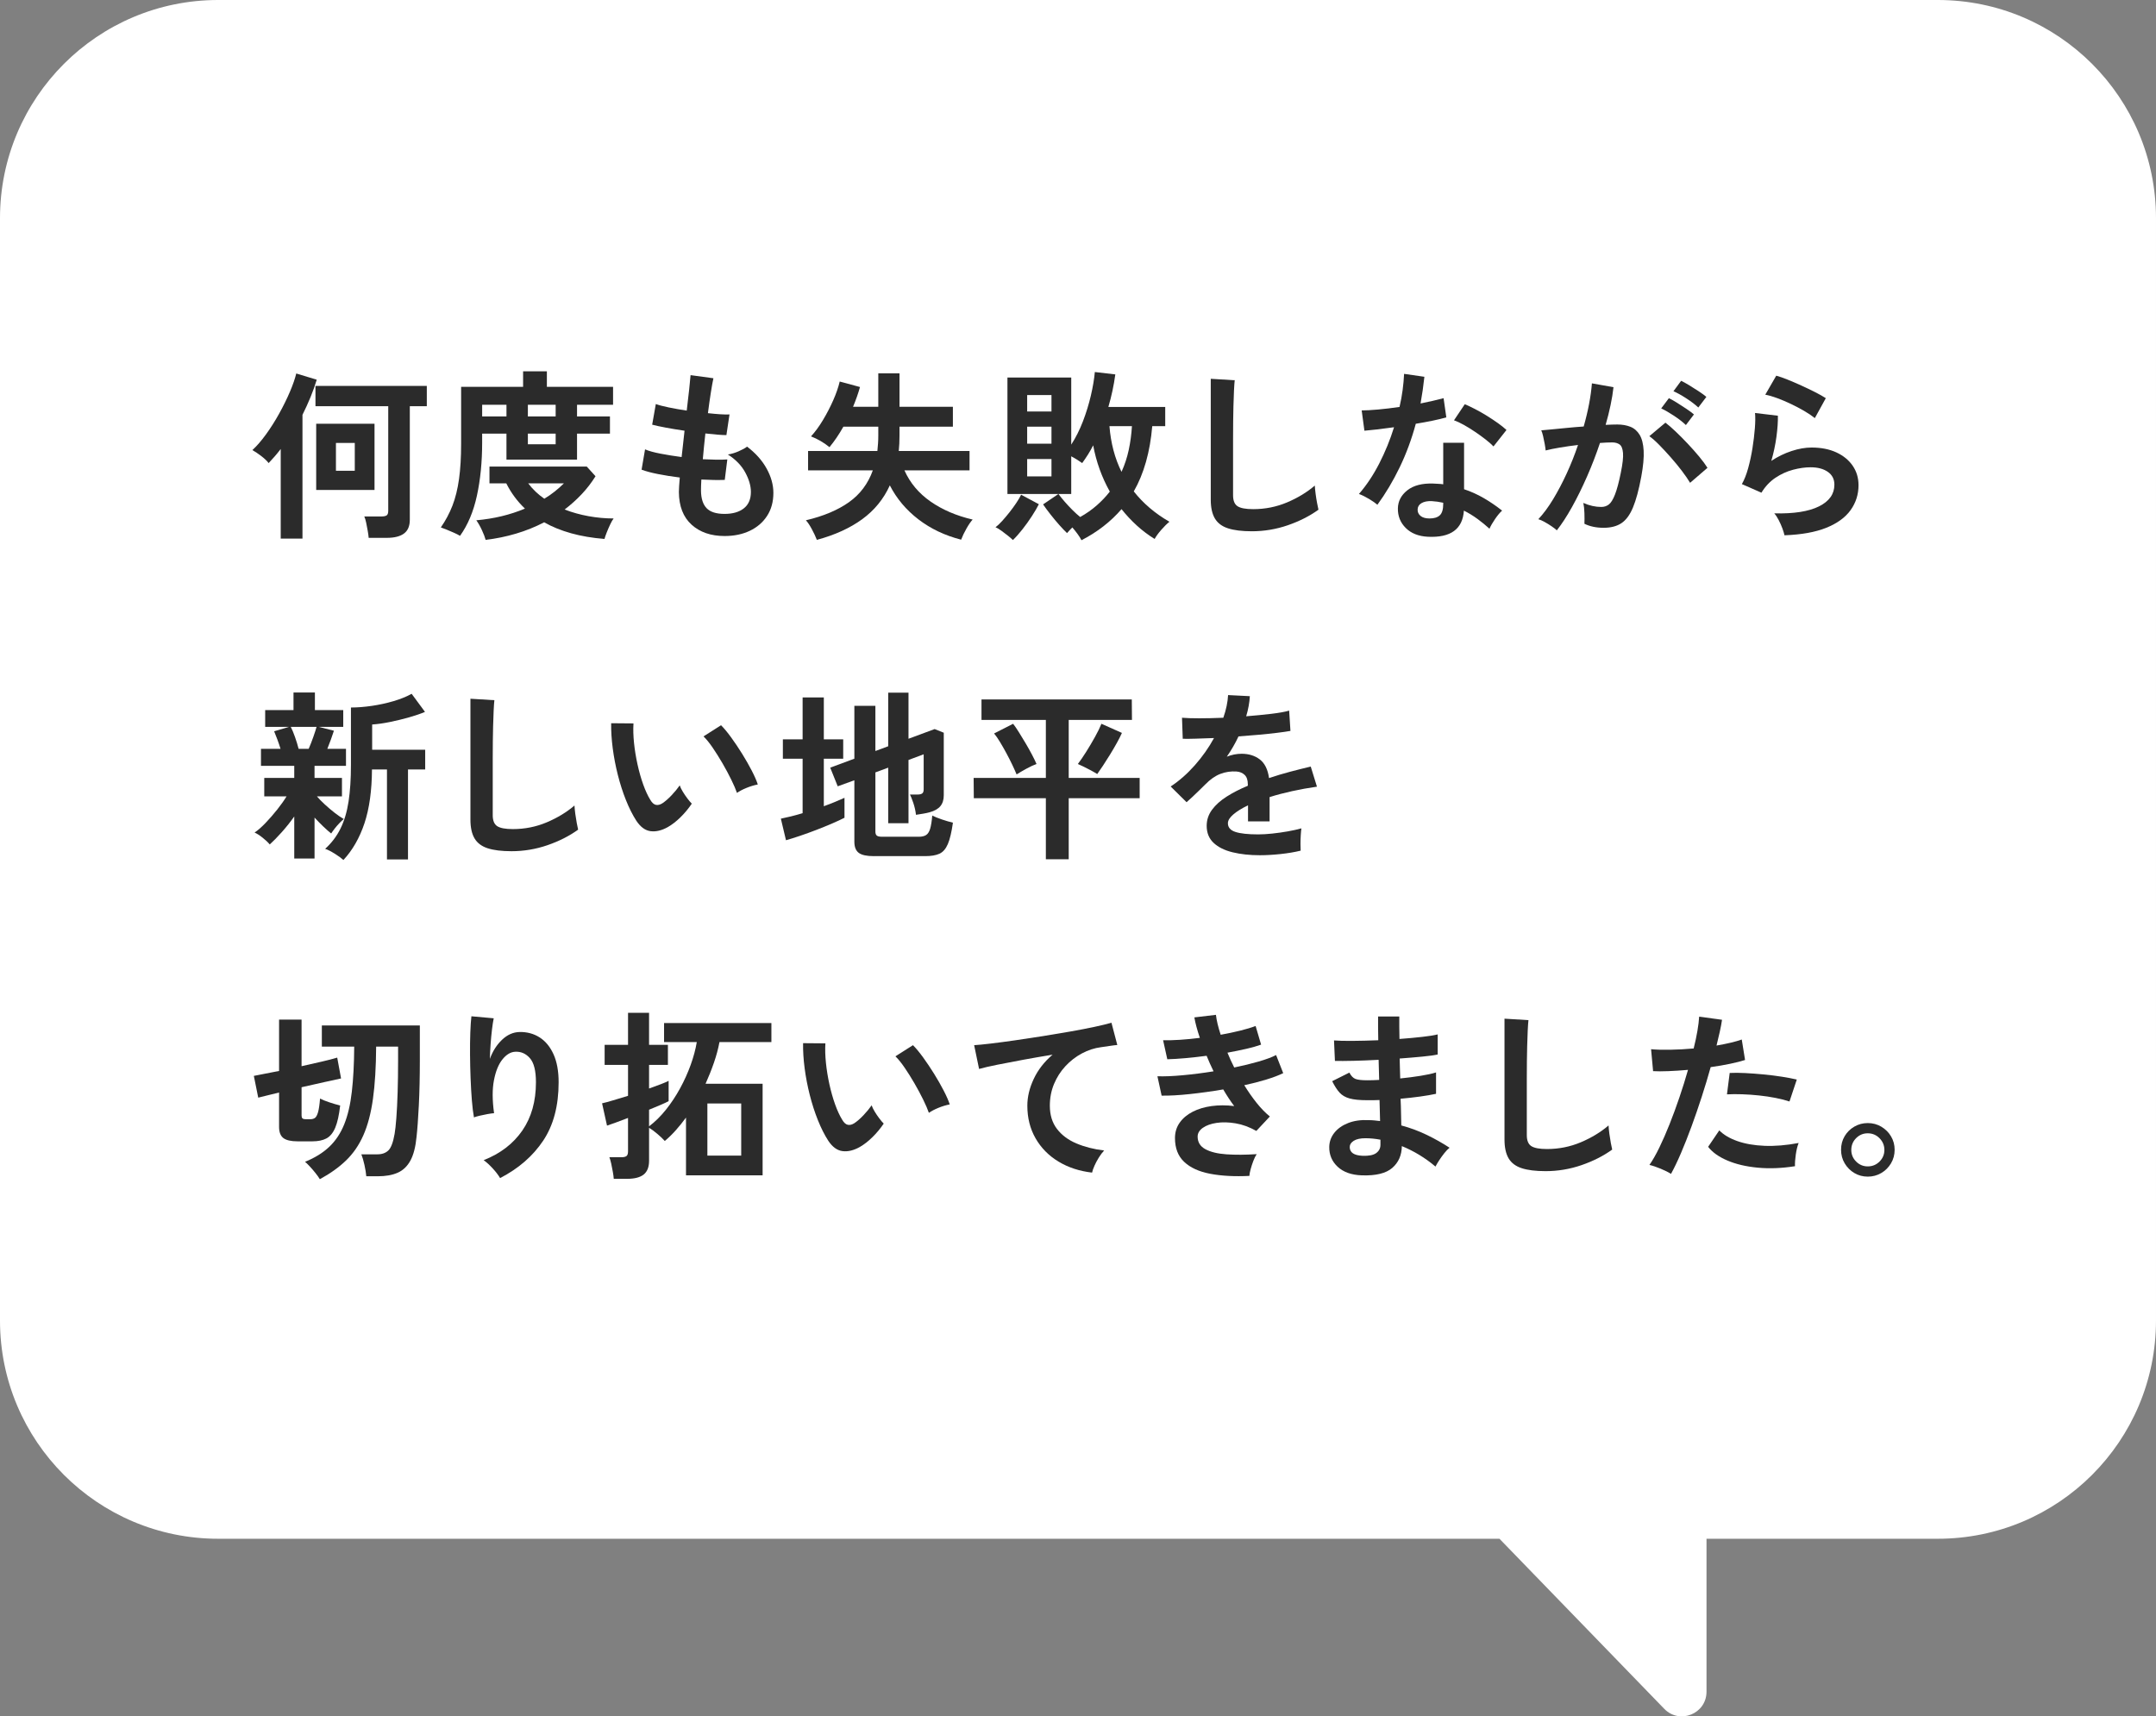 <?xml version="1.0" encoding="UTF-8"?>
<svg id="_レイヤー_2" data-name="レイヤー 2" xmlns="http://www.w3.org/2000/svg" viewBox="0 0 283 225.315">
  <rect x="0" y="0" width="283" height="225.315" fill="#808080" stroke="none"/>
  <g id="message">
    <g id="_1" data-name="1">
      <g>
        <path d="M254.363,0H28.637C12.821,0,0,12.821,0,28.637v144.726c0,15.816,12.821,28.637,28.637,28.637h168.185l21.632,22.327c2.018,2.083,5.545.654,5.545-2.246v-20.081h30.363c15.816,0,28.637-12.821,28.637-28.637V28.637c0-15.816-12.821-28.637-28.637-28.637Z" style="fill: #fff;"/>
        <g>
          <path d="M36.848,70.702v-11.76c-.256.336-.516.656-.779.96-.265.304-.533.6-.805.888-.24-.304-.565-.612-.972-.924-.408-.312-.796-.572-1.164-.78.576-.528,1.172-1.216,1.788-2.064.615-.848,1.195-1.764,1.74-2.748.543-.984,1.012-1.936,1.404-2.856.391-.92.667-1.716.827-2.388l2.688.816c-.225.752-.496,1.516-.816,2.292-.32.776-.672,1.548-1.056,2.316v16.248h-2.856ZM48.393,70.606c-.017-.24-.057-.54-.121-.9-.065-.36-.132-.716-.203-1.068-.072-.352-.156-.632-.252-.84h2.256c.319,0,.547-.048.684-.144.136-.096.204-.296.204-.6v-13.728h-9.552v-2.664h14.615v2.664h-2.231v14.904c0,.832-.257,1.436-.769,1.812-.512.376-1.256.564-2.231.564h-2.399ZM41.504,64.318v-8.688h7.656v8.688h-7.656ZM44.096,61.798h2.473v-3.648h-2.473v3.648Z" style="fill: #2b2b2b;"/>
          <path d="M60.385,70.342c-.209-.128-.477-.264-.805-.408s-.647-.28-.959-.408c-.312-.128-.565-.224-.756-.288.623-.896,1.131-1.848,1.523-2.856.392-1.008.68-2.172.863-3.492.185-1.32.277-2.868.277-4.644v-7.464h8.135v-2.04h3.121v2.04h8.688v2.352h-4.729v1.536h4.32v2.256h-4.32v3.408h-9.264v-3.408h-3.191v1.176c0,2.544-.229,4.864-.685,6.96-.456,2.096-1.196,3.856-2.22,5.28ZM63.744,70.87c-.08-.32-.24-.74-.479-1.26-.24-.52-.488-.956-.744-1.308,2.319-.208,4.448-.72,6.384-1.536-1.008-.96-1.824-2.064-2.447-3.312h-2.209v-2.208h12.769l1.151,1.272c-.527.848-1.136,1.636-1.823,2.364-.689.728-1.433,1.396-2.231,2.004.991.384,2.039.676,3.144.876,1.105.2,2.2.3,3.288.3-.129.16-.276.416-.444.768s-.323.712-.468,1.08c-.144.368-.24.648-.288.84-1.601-.128-3.06-.376-4.38-.744-1.32-.368-2.5-.848-3.54-1.44-1.169.608-2.4,1.104-3.696,1.488-1.296.384-2.624.656-3.984.816ZM63.289,54.67h3.191v-1.536h-3.191v1.536ZM69.289,54.67h3.647v-1.536h-3.647v1.536ZM69.289,58.318h3.647v-1.392h-3.647v1.392ZM71.449,65.47c.479-.288.935-.604,1.367-.948.432-.344.832-.7,1.2-1.068h-4.681c.592.784,1.297,1.456,2.113,2.016Z" style="fill: #2b2b2b;"/>
          <path d="M95.11,70.366c-1.792,0-3.236-.496-4.332-1.488-1.097-.992-1.652-2.424-1.668-4.296,0-.224.013-.496.036-.816.023-.32.052-.68.084-1.08-1.023-.128-1.98-.28-2.868-.456-.888-.176-1.605-.368-2.147-.576l.455-2.664c.48.208,1.156.396,2.028.564.872.168,1.796.316,2.772.444.064-.56.127-1.128.191-1.704.065-.576.129-1.16.192-1.752-.88-.128-1.704-.264-2.472-.408-.769-.144-1.36-.272-1.776-.384l.479-2.712c.385.144.944.292,1.681.444.735.152,1.528.292,2.376.42.128-1.04.236-1.976.324-2.808.088-.832.147-1.448.18-1.848l3,.408c-.096.432-.208,1.052-.336,1.86-.129.808-.256,1.716-.385,2.724.576.064,1.113.112,1.609.144.495.032.902.04,1.223.024l-.407,2.712c-.304,0-.696-.02-1.177-.06-.479-.04-1.008-.092-1.584-.156-.064.576-.123,1.144-.18,1.704-.057.56-.107,1.12-.156,1.68.641.032,1.236.052,1.789.06.551.008,1.027-.004,1.428-.036l-.336,2.688c-.432.016-.908.02-1.428.012-.52-.008-1.068-.028-1.645-.06-.016.272-.028.532-.036.78-.009.248-.012.484-.012.708.016,1.024.264,1.784.743,2.28.48.496,1.264.744,2.353.744,1.071,0,1.916-.244,2.532-.732.615-.488.924-1.204.924-2.148,0-.8-.248-1.656-.744-2.568-.496-.912-1.256-1.696-2.279-2.352.447-.064.92-.204,1.416-.42.495-.216.863-.42,1.103-.612,1.119.848,1.977,1.808,2.568,2.88.592,1.072.888,2.136.888,3.192,0,1.168-.276,2.176-.828,3.024-.552.848-1.308,1.5-2.269,1.956-.959.456-2.063.684-3.312.684Z" style="fill: #2b2b2b;"/>
          <path d="M107.223,70.87c-.176-.448-.399-.924-.672-1.428-.272-.504-.527-.884-.768-1.14,2.305-.544,4.188-1.336,5.652-2.376,1.464-1.04,2.508-2.432,3.132-4.176h-8.496v-2.544h9.096c.032-.32.06-.648.084-.984.024-.336.036-.68.036-1.032v-1.176h-4.584c-.576,1.024-1.184,1.92-1.824,2.688-.368-.304-.76-.576-1.176-.816s-.832-.44-1.248-.6c.544-.592,1.068-1.308,1.572-2.148.504-.84.951-1.704,1.344-2.592.393-.888.676-1.708.852-2.46l2.664.72c-.24.848-.543,1.712-.912,2.592h3.312v-4.392h2.784v4.392h7.008v2.616h-7.008v1.176c0,.352-.009.696-.024,1.032-.016.336-.04.664-.072.984h9.289v2.544h-8.545c.736,1.648,1.881,3.012,3.433,4.092,1.552,1.08,3.392,1.868,5.521,2.364-.24.256-.509.644-.805,1.164-.297.52-.532,1.012-.708,1.476-2.128-.544-3.996-1.432-5.604-2.664-1.607-1.232-2.859-2.72-3.756-4.464-.815,1.792-2.023,3.272-3.623,4.44-1.601,1.168-3.585,2.072-5.953,2.712Z" style="fill: #2b2b2b;"/>
          <path d="M132.956,70.894c-.16-.16-.38-.352-.66-.576-.28-.224-.564-.44-.853-.648-.287-.208-.543-.36-.768-.456.256-.192.544-.464.864-.816.319-.352.644-.736.972-1.152.328-.416.628-.828.9-1.236.272-.408.48-.764.624-1.068l2.327,1.248c-.224.448-.527.968-.911,1.56-.384.592-.796,1.168-1.236,1.728-.44.56-.86,1.032-1.26,1.416ZM141.956,70.918c-.128-.256-.304-.536-.528-.84-.225-.304-.447-.584-.672-.84-.128.128-.252.256-.372.384-.12.128-.228.248-.323.36-.289-.272-.625-.624-1.009-1.056-.384-.432-.768-.892-1.151-1.38-.385-.488-.713-.932-.984-1.332l2.016-1.368h-6.695v-15.288h8.375v8.808c.592-.912,1.105-1.932,1.537-3.06.432-1.128.779-2.26,1.043-3.396.265-1.136.436-2.16.517-3.072l2.688.312c-.192,1.424-.496,2.848-.912,4.272h7.463v2.52h-1.703c-.288,3.392-1.096,6.248-2.424,8.568,1.231,1.568,2.791,2.896,4.68,3.984-.32.256-.676.608-1.068,1.056-.393.448-.684.848-.875,1.2-.833-.512-1.613-1.1-2.341-1.764-.728-.664-1.395-1.38-2.004-2.148-1.425,1.648-3.177,3.008-5.256,4.08ZM134.828,54.022h3.191v-2.16h-3.191v2.16ZM134.828,58.246h3.191v-2.232h-3.191v2.232ZM134.828,62.542h3.191v-2.28h-3.191v2.28ZM141.788,67.87c.8-.448,1.524-.956,2.172-1.524.647-.568,1.22-1.172,1.716-1.812-1.056-1.888-1.784-3.912-2.184-6.072-.209.416-.436.82-.684,1.212-.249.392-.501.764-.757,1.116-.177-.128-.392-.272-.647-.432-.256-.16-.52-.312-.793-.456v4.944h-1.68c.225.304.496.64.816,1.008.32.368.66.732,1.02,1.092.36.36.7.668,1.02.924ZM147.212,61.942c.416-.912.731-1.872.948-2.88.216-1.008.355-2.048.42-3.12h-2.952c.176,2.224.704,4.224,1.584,6Z" style="fill: #2b2b2b;"/>
          <path d="M164.303,69.742c-1.281,0-2.316-.128-3.108-.384-.792-.256-1.368-.688-1.728-1.296-.36-.608-.541-1.432-.541-2.472v-15.864l3.144.192c-.032.272-.065.728-.096,1.368-.032.64-.057,1.328-.072,2.064-.016.592-.027,1.24-.035,1.944-.009.704-.013,1.48-.013,2.328v7.392c0,.704.196,1.184.588,1.44.392.256,1.076.384,2.052.384,1.568,0,3.053-.296,4.452-.888,1.399-.592,2.612-1.328,3.636-2.208.016.304.053.668.108,1.092.056.424.12.824.192,1.2.072.376.132.668.18.876-1.152.832-2.492,1.512-4.019,2.04-1.529.528-3.108.792-4.74.792Z" style="fill: #2b2b2b;"/>
          <path d="M180.8,66.262c-.256-.224-.624-.48-1.105-.768-.479-.288-.92-.504-1.319-.648.991-1.136,1.88-2.468,2.664-3.996.784-1.528,1.432-3.116,1.944-4.764-.801.112-1.545.208-2.232.288-.688.08-1.24.136-1.656.168l-.359-2.664c.56,0,1.283-.04,2.172-.12.888-.08,1.819-.192,2.796-.336.176-.752.311-1.492.407-2.22.097-.728.16-1.436.192-2.124l2.664.384c-.128,1.2-.296,2.368-.504,3.504.56-.112,1.101-.228,1.62-.348.519-.12.988-.236,1.404-.348l.359,2.52c-.496.144-1.092.288-1.787.432-.697.144-1.438.28-2.221.408-.544,2.016-1.248,3.92-2.111,5.712-.865,1.792-1.841,3.432-2.929,4.92ZM187.424,70.462c-1.232-.064-2.2-.448-2.904-1.152s-1.048-1.56-1.031-2.568c.016-.944.428-1.736,1.236-2.376.807-.64,1.94-.936,3.396-.888.224.016.448.028.672.036.224.008.44.028.647.06v-5.448h2.736v6.096c.912.304,1.779.696,2.603,1.176.824.48,1.621,1.024,2.389,1.632-.288.256-.596.624-.924,1.104-.328.48-.572.904-.732,1.272-.512-.464-1.048-.9-1.607-1.308-.56-.408-1.145-.764-1.752-1.068-.16,2.432-1.736,3.576-4.729,3.432ZM187.641,68.062c.607,0,1.059-.14,1.355-.42.296-.28.443-.772.443-1.476v-.168c-.496-.112-1.008-.184-1.535-.216-.545-.016-.981.072-1.309.264-.328.192-.5.464-.516.816-.016.352.111.64.384.864.273.224.663.336,1.177.336ZM196.04,58.606c-.257-.272-.601-.576-1.032-.912s-.896-.672-1.393-1.008c-.496-.336-.987-.64-1.475-.912-.488-.272-.917-.472-1.285-.6l1.416-2.112c.385.16.832.372,1.344.636.513.264,1.033.56,1.56.888.528.328,1.016.652,1.465.972.447.32.815.616,1.103.888l-1.704,2.16Z" style="fill: #2b2b2b;"/>
          <path d="M204.349,69.622c-.144-.144-.368-.32-.672-.528s-.616-.4-.936-.576c-.32-.176-.592-.296-.815-.36.672-.72,1.319-1.596,1.944-2.628.623-1.032,1.215-2.156,1.775-3.372.56-1.216,1.057-2.464,1.488-3.744-.816.096-1.603.208-2.363.336-.761.128-1.389.256-1.885.384-.016-.208-.057-.488-.12-.84-.064-.352-.136-.7-.216-1.044-.08-.344-.16-.596-.24-.756.368-.032.848-.076,1.44-.132.592-.056,1.248-.12,1.968-.192.721-.072,1.44-.132,2.16-.18.288-1.008.523-1.996.708-2.964.184-.968.308-1.868.372-2.7l2.832.504c-.08.736-.209,1.524-.385,2.364-.176.84-.392,1.7-.647,2.58.319-.016.608-.028.864-.036.256-.008.48-.012.672-.012.64,0,1.212.1,1.716.3.504.2.907.552,1.212,1.056.304.504.48,1.2.528,2.088.048.888-.057,2.02-.311,3.396-.32,1.728-.685,3.08-1.093,4.056-.407.976-.916,1.664-1.524,2.064-.607.4-1.384.6-2.328.6-.959,0-1.799-.176-2.519-.528.016-.384.016-.848,0-1.392-.016-.544-.065-.992-.144-1.344.8.352,1.584.528,2.352.528.384,0,.716-.108.996-.324.28-.216.548-.648.804-1.296.256-.648.512-1.604.769-2.868.239-1.168.336-2.036.288-2.604-.049-.568-.201-.94-.456-1.116-.257-.176-.576-.264-.96-.264-.448,0-.984.024-1.608.072-.496,1.488-1.06,2.952-1.692,4.392-.632,1.44-1.287,2.772-1.967,3.996-.681,1.224-1.349,2.252-2.005,3.084ZM221.845,63.382c-.256-.432-.608-.944-1.056-1.536-.448-.592-.935-1.188-1.465-1.788-.527-.6-1.039-1.152-1.535-1.656-.496-.504-.928-.884-1.297-1.14l2.113-1.776c.383.288.831.676,1.344,1.164.512.488,1.039,1.02,1.584,1.596.543.576,1.047,1.144,1.512,1.704.464.56.824,1.048,1.08,1.464l-2.28,1.968ZM221.293,55.798c-.416-.4-.94-.808-1.572-1.224-.633-.416-1.188-.736-1.668-.96l1.008-1.344c.272.128.62.324,1.045.588.424.264.844.536,1.26.816.416.28.744.524.983.732l-1.056,1.392ZM222.925,53.494c-.433-.4-.964-.804-1.596-1.212s-1.188-.716-1.669-.924l1.009-1.368c.273.128.62.32,1.044.576.424.256.848.524,1.272.804.424.28.756.524.996.732l-1.056,1.392Z" style="fill: #2b2b2b;"/>
          <path d="M234.233,70.27c-.048-.24-.14-.544-.276-.912-.136-.368-.299-.736-.492-1.104-.191-.368-.383-.656-.575-.864,2.56.064,4.516-.24,5.868-.912,1.352-.672,2.027-1.624,2.027-2.856,0-.72-.287-1.28-.863-1.68-.576-.4-1.328-.6-2.256-.6-.721,0-1.488.108-2.305.324s-1.588.568-2.316,1.056c-.728.488-1.34,1.14-1.836,1.956l-2.567-1.128c.319-.56.596-1.26.828-2.1.231-.84.42-1.716.564-2.628.144-.912.248-1.776.312-2.592.064-.816.072-1.488.023-2.016l3,.36c.016.784-.047,1.708-.191,2.772-.144,1.064-.369,2.116-.672,3.156.848-.56,1.735-.992,2.664-1.296.928-.304,1.8-.456,2.615-.456,1.248,0,2.332.212,3.252.636.92.424,1.637,1.008,2.148,1.752.512.744.768,1.596.768,2.556,0,1.216-.348,2.308-1.043,3.276-.697.968-1.761,1.74-3.192,2.316-1.433.576-3.261.904-5.484.984ZM238.218,54.886c-.4-.32-.876-.64-1.429-.96-.552-.32-1.132-.624-1.74-.912-.607-.288-1.203-.54-1.787-.756-.584-.216-1.101-.364-1.549-.444l1.44-2.496c.416.112.912.284,1.488.516.576.232,1.18.492,1.812.78.633.288,1.232.576,1.801.864.567.288,1.035.552,1.404.792l-1.44,2.616Z" style="fill: #2b2b2b;"/>
          <path d="M38.624,112.702v-5.52c-.496.704-1.04,1.388-1.632,2.052-.592.664-1.121,1.204-1.584,1.62-.209-.256-.516-.548-.924-.876-.408-.328-.765-.556-1.068-.684.447-.304.932-.728,1.451-1.272.52-.544,1.029-1.128,1.525-1.752.495-.624.902-1.2,1.223-1.728h-2.928v-2.424h3.937v-1.584h-4.368v-2.232h2.568c-.129-.416-.269-.828-.42-1.236-.152-.408-.293-.764-.42-1.068l1.943-.576h-3.119v-2.208h3.719v-2.304h2.809v2.304h3.72v2.208h-3.216l1.992.504c-.112.352-.244.736-.397,1.152-.152.416-.309.824-.468,1.224h2.448v2.232h-4.128v1.584h3.6v2.424h-3.288c.272.32.616.672,1.032,1.056s.844.748,1.284,1.092c.44.344.844.62,1.212.828-.16.128-.352.308-.576.54-.224.232-.432.472-.624.72-.191.248-.344.46-.456.636-.288-.224-.632-.528-1.032-.912-.4-.384-.783-.776-1.151-1.176v5.376h-2.664ZM39.199,98.302h1.32c.208-.48.412-1.004.612-1.572.2-.568.34-1.004.42-1.308h-3.384c.176.336.359.776.552,1.32.192.544.352,1.064.479,1.56ZM45.08,112.894c-.288-.256-.676-.536-1.164-.84-.488-.304-.9-.512-1.236-.624.848-.768,1.52-1.656,2.016-2.664s.849-2.192,1.057-3.552c.207-1.36.312-2.952.312-4.776v-7.56c.848,0,1.764-.072,2.748-.216.983-.144,1.935-.352,2.856-.624.92-.272,1.707-.592,2.363-.96l1.752,2.376c-.56.24-1.248.476-2.063.708-.815.232-1.651.436-2.508.612-.856.176-1.644.288-2.364.336v3.312h6.961v2.592h-2.257v11.808h-2.76v-11.808h-1.968c-.017,2.784-.345,5.136-.984,7.056-.641,1.92-1.56,3.528-2.76,4.824Z" style="fill: #2b2b2b;"/>
          <path d="M67.126,111.742c-1.28,0-2.315-.128-3.108-.384-.791-.256-1.367-.688-1.728-1.296-.36-.608-.54-1.432-.54-2.472v-15.864l3.144.192c-.033.272-.065.728-.096,1.368-.033.64-.057,1.328-.072,2.064-.017.592-.028,1.24-.036,1.944-.009.704-.013,1.48-.013,2.328v7.392c0,.704.196,1.184.588,1.44.393.256,1.076.384,2.053.384,1.568,0,3.052-.296,4.451-.888,1.4-.592,2.612-1.328,3.637-2.208.016.304.052.668.107,1.092.057.424.121.824.192,1.2.072.376.132.668.181.876-1.152.832-2.492,1.512-4.021,2.04-1.528.528-3.108.792-4.74.792Z" style="fill: #2b2b2b;"/>
          <path d="M87.663,108.574c-.8.448-1.552.628-2.256.54-.704-.088-1.328-.54-1.872-1.356-.496-.768-.952-1.672-1.368-2.712-.416-1.04-.772-2.144-1.067-3.312-.297-1.168-.52-2.336-.672-3.504-.152-1.168-.221-2.264-.205-3.288l2.929.024c-.048.784-.024,1.64.071,2.568.097.928.248,1.864.457,2.808.207.944.455,1.82.744,2.628.287.808.6,1.484.935,2.028.224.384.468.604.732.66.264.056.547-.012.852-.204.384-.256.787-.608,1.212-1.056.424-.448.78-.88,1.067-1.296.08.24.213.512.397.816.184.304.385.6.6.888.217.288.412.52.588.696-.432.64-.924,1.232-1.476,1.776-.552.544-1.108.976-1.668,1.296ZM96.735,104.086c-.16-.464-.408-1.04-.744-1.728-.336-.688-.72-1.404-1.151-2.148-.433-.744-.865-1.432-1.297-2.064-.432-.632-.832-1.124-1.199-1.476l2.303-1.464c.4.4.844.936,1.332,1.608s.969,1.388,1.441,2.148c.471.76.891,1.496,1.26,2.208.367.712.631,1.316.791,1.812-.496.096-.996.248-1.5.456-.504.208-.916.424-1.235.648Z" style="fill: #2b2b2b;"/>
          <path d="M103.17,110.302l-.672-2.832c.398-.08.844-.18,1.331-.3.488-.12.996-.26,1.524-.42v-7.152h-2.592v-2.544h2.592v-5.496h2.783v5.496h2.545v2.544h-2.545v6.24c.529-.192,1.024-.384,1.488-.576.465-.192.872-.368,1.225-.528v2.616c-.4.208-.924.452-1.572.732-.648.28-1.344.564-2.088.852-.744.288-1.473.552-2.184.792-.713.24-1.324.432-1.836.576ZM114.689,112.39c-.928,0-1.584-.144-1.969-.432-.383-.288-.575-.776-.575-1.464v-8.064l-2.185.792-.983-2.448,3.168-1.176v-6.936h2.76v5.928l1.681-.624v-7.032h2.664v6.048l3.432-1.272,1.199.48v8.208c0,.592-.147,1.068-.443,1.428-.297.36-.765.628-1.404.804-.225.064-.5.124-.828.18-.328.056-.652.108-.972.156-.064-.544-.185-1.072-.36-1.584-.176-.512-.32-.872-.432-1.08h1.008c.272,0,.472-.048.6-.144.129-.096.192-.272.192-.528v-4.608l-1.991.744v8.304h-2.664v-7.296l-1.681.624v7.776c0,.24.06.412.181.516.119.104.355.156.707.156h4.801c.416,0,.739-.076.972-.228.231-.152.407-.428.528-.828.119-.4.211-.976.275-1.728.304.16.729.332,1.272.516.545.184,1.024.324,1.441.42-.177,1.248-.4,2.188-.673,2.82s-.64,1.052-1.105,1.26c-.463.208-1.079.312-1.848.312h-6.768Z" style="fill: #2b2b2b;"/>
          <path d="M137.281,112.798v-8.016h-9.457l-.023-2.664h9.48v-7.608h-8.449v-2.688h19.729l.023,2.688h-8.303v7.608h9.312v2.664h-9.312v8.016h-3ZM133.44,101.662c-.144-.352-.332-.772-.564-1.26-.232-.488-.488-.992-.769-1.512-.28-.52-.56-1.012-.84-1.476-.28-.464-.54-.84-.78-1.128l2.496-1.272c.225.288.477.656.756,1.104.28.448.572.928.877,1.44.303.512.584,1.012.84,1.5.256.488.455.9.6,1.236-.368.128-.809.332-1.32.612-.512.28-.943.532-1.296.756ZM144.024,101.614c-.224-.144-.5-.304-.827-.48-.328-.176-.648-.34-.961-.492-.311-.152-.564-.268-.756-.348.32-.416.684-.948,1.092-1.596s.796-1.304,1.164-1.968c.368-.664.648-1.236.84-1.716l2.688,1.2c-.16.368-.38.804-.66,1.308s-.58,1.016-.899,1.536c-.32.52-.629,1.004-.924,1.452-.297.448-.549.816-.757,1.104Z" style="fill: #2b2b2b;"/>
          <path d="M165.352,112.27c-1.312,0-2.496-.128-3.553-.384-1.057-.256-1.889-.668-2.496-1.236-.607-.568-.912-1.316-.912-2.244,0-.768.232-1.468.696-2.1.464-.632,1.105-1.208,1.92-1.728.815-.52,1.743-.996,2.784-1.428v-.192c0-.56-.141-.972-.42-1.236-.28-.264-.637-.412-1.068-.444-.736-.048-1.44.056-2.111.312-.672.256-1.337.72-1.992,1.392-.192.192-.44.436-.744.732-.305.296-.608.588-.912.876-.305.288-.568.528-.792.72l-2.088-2.064c1.12-.736,2.175-1.664,3.168-2.784.991-1.12,1.831-2.312,2.521-3.576-.896.032-1.713.06-2.449.084s-1.287.028-1.655.012l-.097-2.76c.545.048,1.301.072,2.269.072s2.019-.024,3.155-.072c.369-1.056.576-2.048.625-2.976l2.856.144c-.048.848-.208,1.728-.48,2.64,1.185-.096,2.284-.204,3.301-.324,1.016-.12,1.796-.26,2.34-.42l.168,2.664c-.448.08-1.031.164-1.752.252-.721.088-1.516.172-2.389.252-.871.08-1.764.152-2.676.216-.207.448-.443.9-.707,1.356-.265.456-.541.892-.828,1.308.639-.256,1.287-.384,1.943-.384.944,0,1.74.248,2.389.744.647.496,1.051,1.312,1.211,2.448.896-.304,1.812-.58,2.748-.828.936-.248,1.844-.476,2.725-.684l.816,2.64c-1.121.16-2.209.356-3.265.588-1.056.232-2.04.492-2.952.78v3.192h-2.832v-2.112c-.8.384-1.44.78-1.92,1.188-.479.408-.72.796-.72,1.164,0,.544.327.924.983,1.14s1.656.324,3,.324c.545,0,1.156-.036,1.836-.108.681-.072,1.36-.168,2.041-.288.68-.12,1.275-.252,1.787-.396-.031.208-.06.508-.084.9-.023.392-.035.78-.035,1.164s.008.672.023.864c-.783.192-1.664.34-2.64.444-.976.104-1.888.156-2.735.156Z" style="fill: #2b2b2b;"/>
          <path d="M39.08,149.83c-.881,0-1.508-.144-1.885-.432-.375-.288-.564-.776-.564-1.464v-4.512c-.544.128-1.052.252-1.524.372-.472.12-.875.22-1.211.3l-.576-2.856c.399-.08.888-.176,1.463-.288.576-.112,1.192-.232,1.849-.36v-6.744h2.952v6.12c.928-.208,1.808-.408,2.641-.6.831-.192,1.512-.368,2.039-.528l.504,2.736c-.512.112-1.244.272-2.195.48-.953.208-1.949.432-2.988.672v3.72c0,.16.036.28.107.36.072.08.236.12.492.12h.553c.24,0,.44-.056.6-.168.16-.112.296-.36.408-.744.111-.384.199-.984.264-1.8.304.16.708.324,1.212.492.505.168.98.308,1.429.42-.144,1.264-.36,2.236-.648,2.916-.288.68-.672,1.148-1.152,1.404-.48.256-1.096.384-1.848.384h-1.92ZM41.984,154.798c-.144-.24-.345-.52-.601-.84-.256-.32-.513-.616-.769-.888-.256-.272-.447-.456-.575-.552,1.296-.528,2.36-1.188,3.192-1.98.831-.792,1.483-1.776,1.955-2.952.473-1.176.805-2.6.996-4.272.192-1.672.297-3.644.312-5.916h-4.248v-2.784h12.863v4.608c0,2.144-.043,4.1-.131,5.868-.089,1.768-.19,3.148-.301,4.14-.128,1.344-.4,2.392-.816,3.144-.416.752-.976,1.28-1.68,1.584-.704.304-1.56.456-2.568.456h-1.535c-.032-.416-.112-.912-.24-1.488-.129-.576-.264-1.04-.408-1.392h2.112c.608,0,1.088-.172,1.44-.516.352-.344.623-1.068.815-2.172.08-.448.156-1.144.228-2.088.072-.944.129-2.064.168-3.36.041-1.296.06-2.688.06-4.176v-1.824h-2.88c-.017,2.688-.156,4.976-.42,6.864-.265,1.888-.685,3.48-1.261,4.776-.575,1.296-1.332,2.396-2.268,3.3s-2.084,1.724-3.443,2.46Z" style="fill: #2b2b2b;"/>
          <path d="M65.645,154.654c-.224-.384-.544-.804-.96-1.26-.416-.456-.816-.82-1.2-1.092,2.192-.864,3.884-2.16,5.076-3.888s1.788-3.84,1.788-6.336c0-1.52-.268-2.58-.805-3.18-.535-.6-1.18-.876-1.932-.828-.592.032-1.145.364-1.656.996-.512.632-.884,1.54-1.115,2.724-.232,1.184-.229,2.632.012,4.344-.225.016-.516.056-.876.12-.36.064-.704.136-1.032.216-.328.08-.572.152-.732.216-.111-.592-.203-1.336-.275-2.232-.072-.896-.129-1.864-.168-2.904-.04-1.04-.065-2.08-.072-3.12-.008-1.04.004-2,.036-2.88.032-.88.08-1.592.144-2.136l2.929.264c-.081.384-.156.876-.228,1.476-.072.6-.133,1.236-.181,1.908s-.08,1.32-.097,1.944c.369-1.008.9-1.844,1.597-2.508.696-.664,1.468-1.004,2.315-1.02.977-.016,1.849.22,2.617.708.768.488,1.375,1.224,1.823,2.208.448.984.673,2.212.673,3.684,0,3.088-.677,5.644-2.029,7.668-1.352,2.024-3.236,3.66-5.651,4.908Z" style="fill: #2b2b2b;"/>
          <path d="M80.564,154.75c-.017-.24-.057-.544-.121-.912-.064-.368-.136-.732-.215-1.092-.08-.36-.16-.636-.24-.828h1.56c.319,0,.548-.052.685-.156.135-.104.203-.308.203-.612v-4.392c-.623.24-1.188.452-1.691.636-.504.184-.86.308-1.068.372l-.648-2.928c.369-.08.856-.212,1.465-.396.607-.184,1.256-.38,1.943-.588v-4.056h-3.072v-2.64h3.072v-4.2h2.76v4.2h2.473v2.64h-2.473v3.096c.592-.208,1.117-.4,1.572-.576.457-.176.788-.32.996-.432v2.664c-.191.112-.519.268-.984.468-.463.2-.992.42-1.584.66v2.184c.801-.608,1.545-1.344,2.232-2.208s1.305-1.796,1.848-2.796c.545-1,1.004-2.02,1.381-3.06.375-1.04.644-2.04.804-3h-4.296v-2.496h14.088v2.496h-6.816c-.16.864-.4,1.76-.72,2.688-.32.928-.689,1.856-1.105,2.784h7.488v12.024h-10.056v-7.584c-.433.592-.88,1.148-1.344,1.668-.464.52-.944.988-1.44,1.404-.24-.272-.568-.584-.984-.936-.416-.352-.775-.616-1.08-.792v4.32c0,.832-.236,1.436-.707,1.812-.473.376-1.197.564-2.172.564h-1.752ZM92.852,151.702h4.44v-6.84h-4.44v6.84Z" style="fill: #2b2b2b;"/>
          <path d="M112.853,150.574c-.801.448-1.553.628-2.256.54-.704-.088-1.328-.54-1.872-1.356-.496-.768-.952-1.672-1.368-2.712-.416-1.04-.771-2.144-1.068-3.312-.296-1.168-.519-2.336-.672-3.504-.152-1.168-.22-2.264-.203-3.288l2.928.024c-.049.784-.023,1.64.072,2.568.096.928.248,1.864.455,2.808.208.944.457,1.82.744,2.628.289.808.601,1.484.936,2.028.224.384.468.604.731.66.264.056.549-.012.853-.204.384-.256.788-.608,1.212-1.056.424-.448.779-.88,1.068-1.296.08.24.211.512.396.816.184.304.384.6.601.888.215.288.411.52.588.696-.433.64-.924,1.232-1.477,1.776-.552.544-1.107.976-1.668,1.296ZM121.926,146.086c-.16-.464-.408-1.04-.744-1.728-.336-.688-.721-1.404-1.152-2.148s-.863-1.432-1.296-2.064c-.432-.632-.832-1.124-1.2-1.476l2.305-1.464c.399.4.844.936,1.332,1.608s.968,1.388,1.44,2.148c.473.76.893,1.496,1.26,2.208.368.712.633,1.316.793,1.812-.496.096-.996.248-1.5.456-.504.208-.916.424-1.236.648Z" style="fill: #2b2b2b;"/>
          <path d="M143.346,153.934c-1.664-.192-3.137-.676-4.416-1.452-1.28-.776-2.279-1.792-3-3.048-.721-1.256-1.08-2.684-1.08-4.284,0-1.152.279-2.324.84-3.516.56-1.192,1.384-2.252,2.473-3.18-1.281.208-2.553.428-3.816.66-1.264.232-2.412.452-3.443.66-1.033.208-1.828.392-2.389.552l-.648-3.12c.528-.032,1.26-.104,2.196-.216.936-.112,1.992-.252,3.168-.42,1.177-.168,2.392-.352,3.648-.552,1.256-.2,2.472-.404,3.647-.612,1.176-.208,2.232-.412,3.168-.612.936-.2,1.668-.38,2.196-.54l.769,2.928c-.24.016-.541.052-.9.108-.359.056-.772.116-1.236.18-.863.112-1.7.384-2.508.816-.809.432-1.528.988-2.16,1.668-.632.68-1.132,1.46-1.5,2.34-.368.88-.552,1.832-.552,2.856,0,1.216.311,2.232.936,3.048.623.816,1.476,1.452,2.556,1.908,1.079.456,2.292.764,3.636.924-.24.256-.473.564-.695.924-.225.36-.417.72-.576,1.08-.16.36-.265.66-.312.9Z" style="fill: #2b2b2b;"/>
          <path d="M163.998,154.366c-1.953.096-3.664.004-5.137-.276-1.473-.28-2.612-.8-3.42-1.56-.809-.76-1.212-1.804-1.212-3.132,0-.768.208-1.444.624-2.028.416-.584.984-1.06,1.704-1.428.72-.368,1.548-.616,2.483-.744.936-.128,1.924-.128,2.965,0-.256-.336-.504-.688-.744-1.056-.24-.368-.473-.744-.696-1.128-1.504.256-2.972.46-4.403.612-1.433.152-2.661.22-3.685.204l-.552-2.544c.895.032,2-.012,3.312-.132,1.312-.12,2.664-.292,4.056-.516-.336-.688-.64-1.368-.912-2.04-.959.128-1.892.232-2.795.312-.904.08-1.692.128-2.364.144l-.552-2.496c.655.016,1.403-.004,2.244-.06.84-.056,1.699-.14,2.58-.252-.353-1.04-.593-1.936-.721-2.688l2.832-.336c.08.72.288,1.592.624,2.616.895-.16,1.748-.34,2.556-.54.809-.2,1.484-.404,2.028-.612l.72,2.448c-.527.192-1.176.376-1.943.552-.769.176-1.593.344-2.473.504.128.32.268.644.42.972.152.328.309.652.469.972,1.168-.24,2.235-.5,3.203-.78.969-.28,1.732-.564,2.293-.852l.935,2.376c-.592.288-1.332.568-2.221.84-.887.272-1.852.52-2.891.744.512.832,1.051,1.604,1.619,2.316.568.712,1.148,1.308,1.74,1.788l-1.775,1.896c-.912-.512-1.82-.844-2.725-.996-.904-.152-1.732-.172-2.484-.06-.752.112-1.355.328-1.812.648-.456.32-.685.704-.685,1.152,0,.736.34,1.288,1.02,1.656.68.368,1.603.592,2.772.672,1.167.08,2.487.072,3.959-.024-.16.24-.308.54-.443.9-.137.36-.252.716-.348,1.068-.097.352-.152.648-.168.888Z" style="fill: #2b2b2b;"/>
          <path d="M178.75,154.294c-1.359-.048-2.416-.424-3.168-1.128-.752-.704-1.119-1.576-1.103-2.616.016-.688.24-1.304.672-1.848.432-.544,1.032-.968,1.8-1.272.769-.304,1.656-.432,2.664-.384.273,0,.532.012.78.036.248.024.5.052.756.084l-.072-2.76c-.272.016-.548.024-.828.024h-.828c-.959,0-1.715-.076-2.268-.228-.552-.152-.992-.408-1.32-.768-.328-.36-.652-.86-.972-1.5l2.257-1.128c.223.432.487.708.791.828.305.12.824.18,1.56.18.24,0,.492-.004.756-.012.264-.008.531-.02.804-.036-.017-.432-.028-.872-.036-1.32-.008-.448-.019-.888-.035-1.32-1.168.064-2.272.108-3.312.132-1.041.024-1.848.028-2.424.012l-.12-2.688c.56.048,1.368.068,2.424.06,1.056-.008,2.185-.036,3.384-.084-.016-.576-.023-1.128-.023-1.656v-1.464h2.783v1.392c0,.496.008,1.016.024,1.56,1.088-.08,2.088-.172,3-.276.912-.104,1.584-.212,2.017-.324v2.64c-.433.096-1.101.188-2.004.276-.904.088-1.9.172-2.988.252.016.432.027.868.035,1.308.008.44.021.876.037,1.308.943-.096,1.84-.212,2.688-.348.848-.136,1.52-.284,2.016-.444v2.808c-.592.128-1.292.248-2.1.36-.809.112-1.66.208-2.557.288.032.64.053,1.256.06,1.848.008.592.019,1.144.036,1.656,1.184.32,2.304.736,3.36,1.248,1.056.512,2.047,1.072,2.976,1.68-.208.16-.436.396-.685.708s-.476.628-.684.948c-.208.32-.368.592-.48.816-1.344-1.136-2.816-2.032-4.416-2.688-.016,1.2-.435,2.156-1.26,2.868-.824.712-2.156,1.036-3.996.972ZM178.846,151.726c.832.032,1.433-.088,1.801-.36.367-.272.552-.632.552-1.08v-.672c-.336-.064-.668-.112-.995-.144-.328-.032-.652-.048-.973-.048-.672,0-1.184.112-1.536.336-.352.224-.528.496-.528.816,0,.72.56,1.104,1.68,1.152Z" style="fill: #2b2b2b;"/>
          <path d="M202.857,153.742c-1.279,0-2.315-.128-3.107-.384-.792-.256-1.367-.688-1.728-1.296-.359-.608-.539-1.432-.539-2.472v-15.864l3.144.192c-.032.272-.064.728-.096,1.368-.032.64-.057,1.328-.072,2.064-.017.592-.028,1.24-.036,1.944-.008.704-.012,1.48-.012,2.328v7.392c0,.704.195,1.184.588,1.44.393.256,1.076.384,2.053.384,1.567,0,3.051-.296,4.451-.888,1.4-.592,2.611-1.328,3.637-2.208.016.304.051.668.107,1.092.056.424.12.824.191,1.2.072.376.133.668.181.876-1.151.832-2.492,1.512-4.021,2.04-1.527.528-3.107.792-4.74.792Z" style="fill: #2b2b2b;"/>
          <path d="M219.339,154.102c-.352-.224-.808-.452-1.368-.684-.56-.232-1.048-.396-1.464-.492.416-.592.849-1.348,1.296-2.268.448-.92.896-1.944,1.344-3.072.448-1.128.881-2.304,1.297-3.528s.791-2.428,1.128-3.612c-.912.08-1.772.136-2.58.168-.808.032-1.476.032-2.004,0l-.265-2.88c.656.064,1.484.088,2.484.072,1-.016,2.036-.072,3.107-.168.209-.832.373-1.6.492-2.304.121-.704.196-1.328.229-1.872l3,.408c-.065.464-.16.98-.288,1.548-.128.568-.273,1.18-.433,1.836.656-.112,1.272-.236,1.849-.372.576-.136,1.063-.276,1.464-.42l.432,2.688c-.496.16-1.14.324-1.932.492s-1.652.316-2.58.444c-.352,1.264-.744,2.564-1.176,3.9-.432,1.336-.881,2.636-1.344,3.9-.465,1.264-.924,2.428-1.381,3.492-.455,1.064-.892,1.972-1.308,2.724ZM235.611,153.094c-1.728.272-3.356.336-4.885.192-1.527-.144-2.856-.456-3.983-.936s-1.972-1.08-2.532-1.8l1.465-2.16c.559.576,1.348,1.044,2.363,1.404,1.016.36,2.208.568,3.576.624,1.367.056,2.859-.068,4.476-.372-.159.4-.284.904-.372,1.512-.088.608-.124,1.12-.107,1.536ZM234.891,144.598c-.527-.176-1.136-.332-1.824-.468-.688-.136-1.412-.244-2.172-.324-.76-.08-1.504-.132-2.231-.156-.729-.024-1.388-.02-1.98.012l.359-2.808c.576-.032,1.252-.028,2.028.012.776.04,1.584.1,2.424.18.84.08,1.64.18,2.399.3.76.12,1.412.244,1.957.372l-.961,2.88Z" style="fill: #2b2b2b;"/>
          <path d="M245.163,154.462c-.64,0-1.224-.156-1.752-.468s-.952-.736-1.272-1.272-.479-1.132-.479-1.788c0-.656.156-1.248.468-1.776.312-.528.736-.948,1.272-1.26.536-.312,1.124-.468,1.764-.468.656,0,1.252.16,1.788.48.536.32.96.744,1.272,1.272.312.528.469,1.112.469,1.752,0,.656-.16,1.252-.48,1.788s-.748.96-1.283,1.272c-.537.312-1.125.468-1.765.468ZM245.163,153.118c.608,0,1.124-.212,1.548-.636.424-.424.637-.932.637-1.524,0-.592-.213-1.104-.637-1.536s-.94-.648-1.548-.648c-.592,0-1.101.212-1.524.636-.424.424-.635.94-.635,1.548,0,.592.211,1.1.635,1.524.424.424.933.636,1.524.636Z" style="fill: #2b2b2b;"/>
        </g>
      </g>
    </g>
  </g>
</svg>